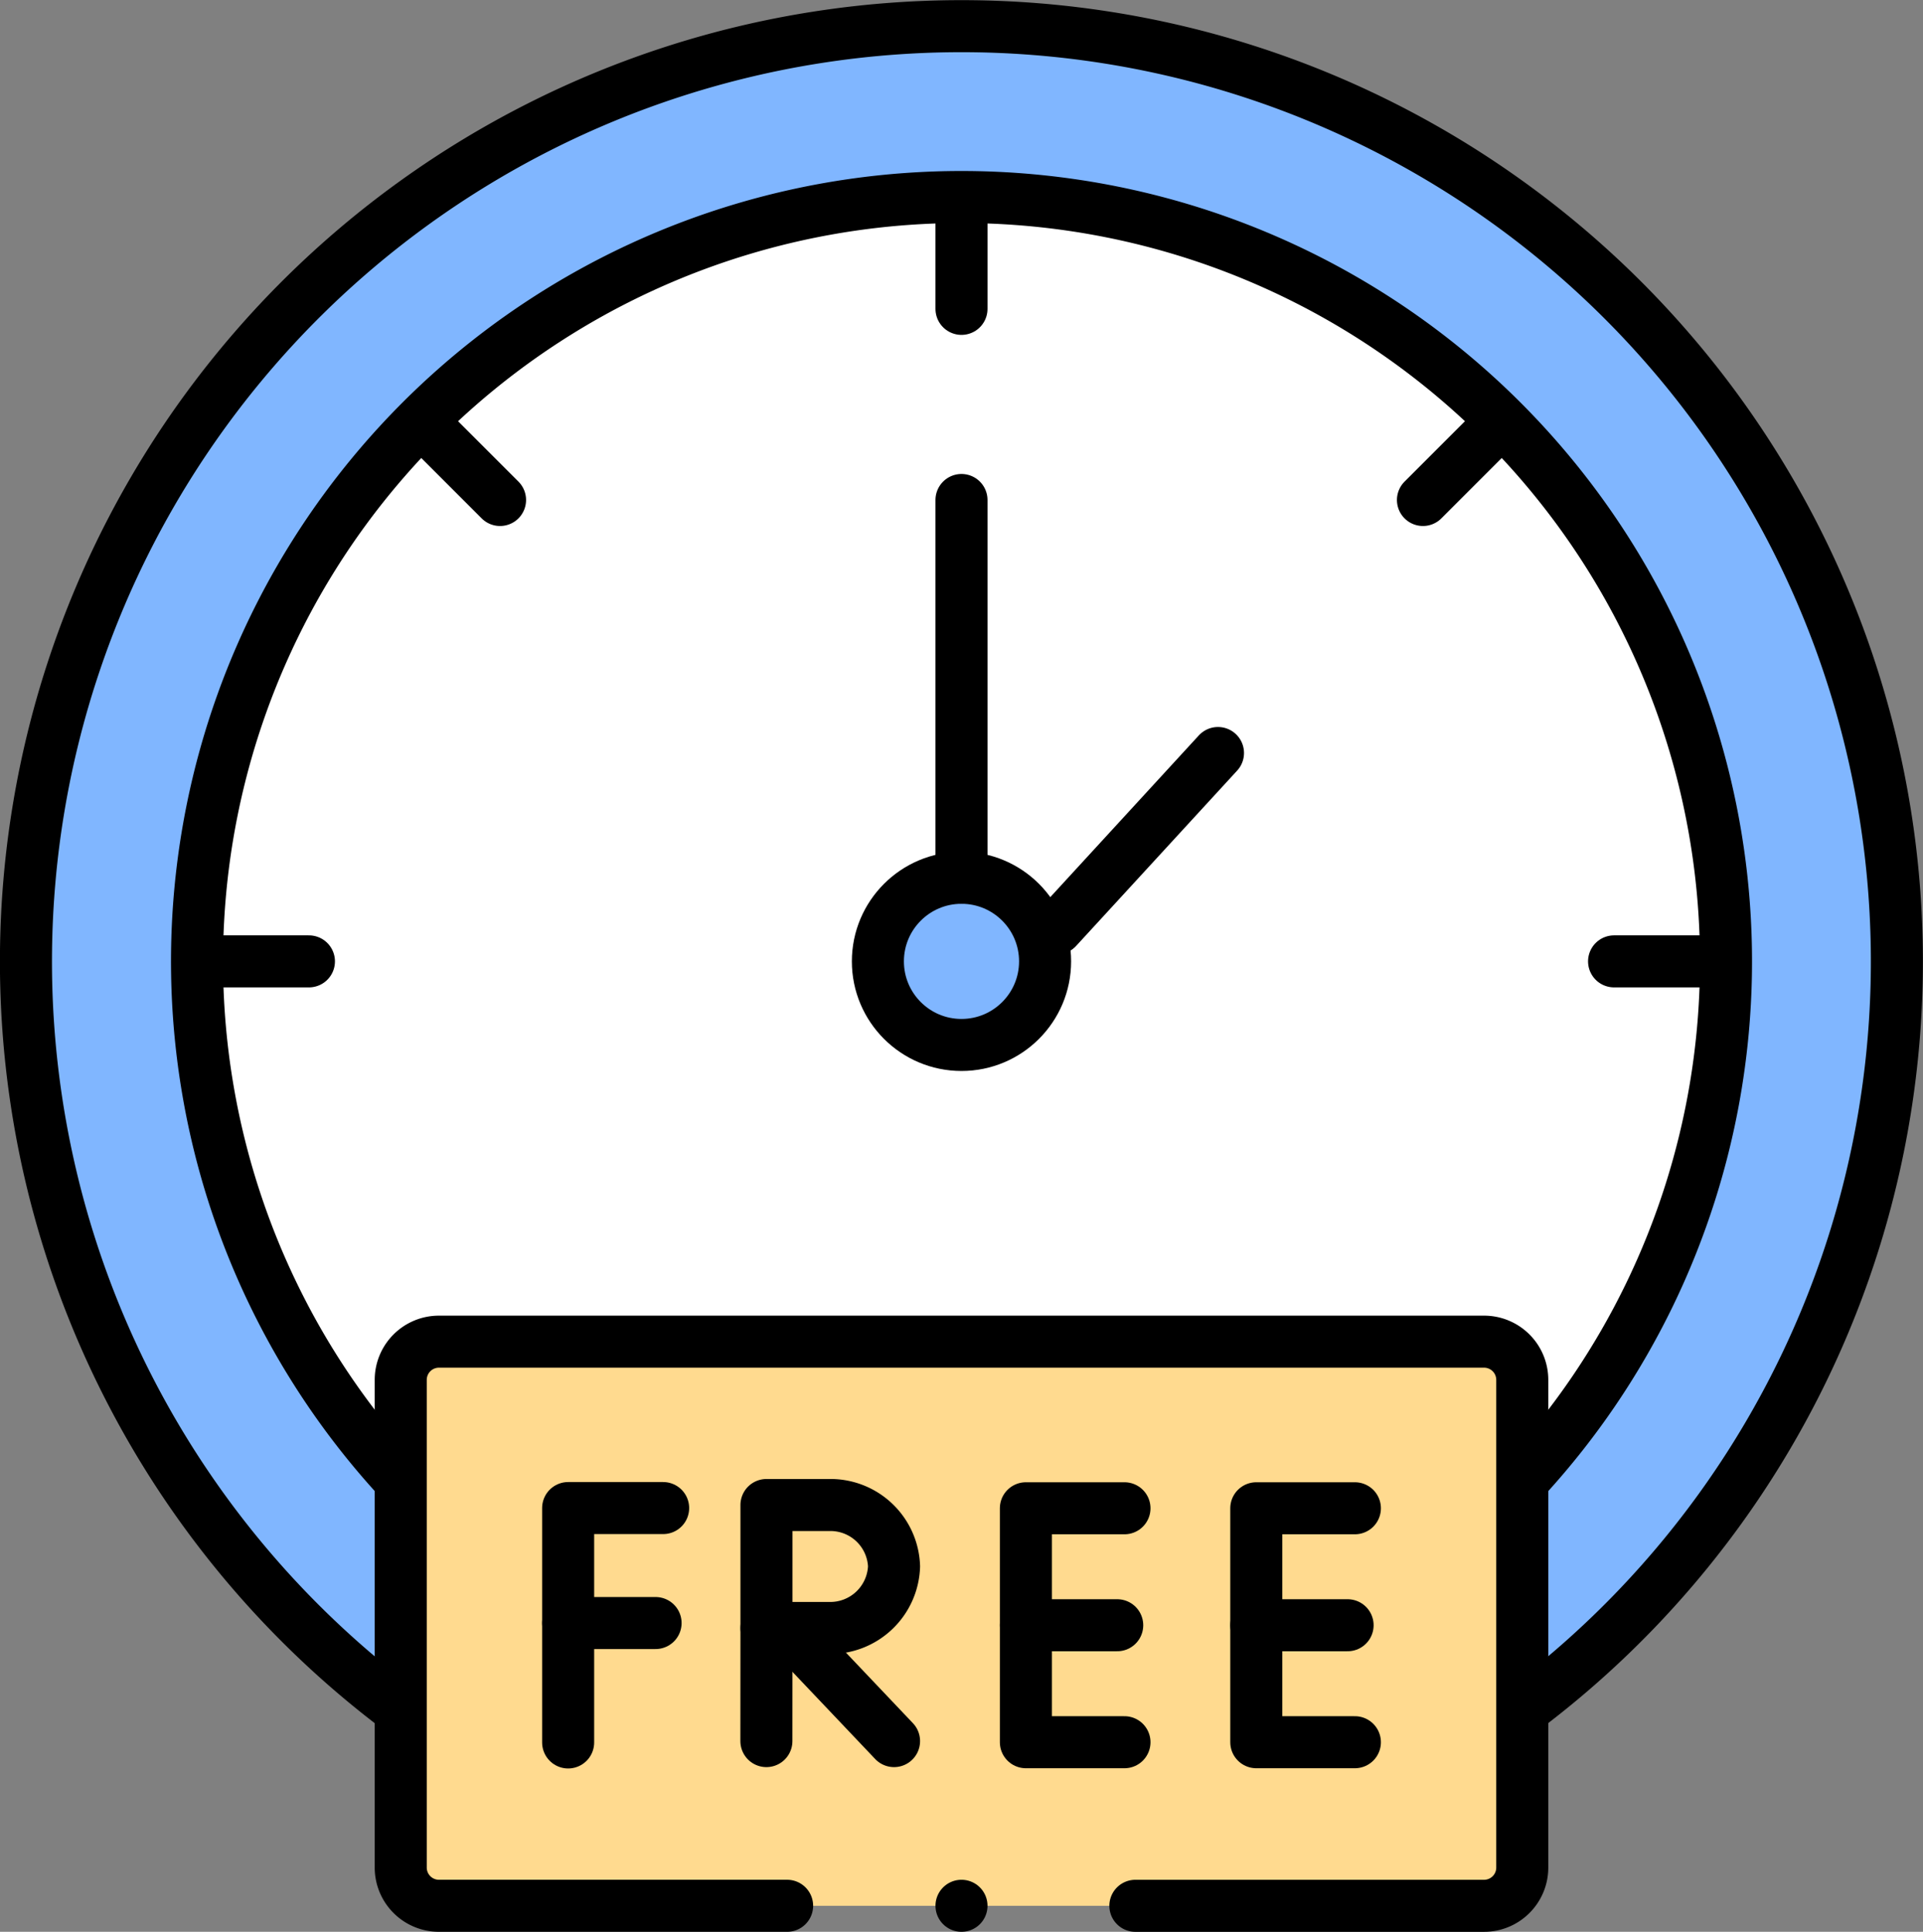 <svg xmlns="http://www.w3.org/2000/svg" width="73.905" height="74.251" viewBox="0 0 73.905 74.251">
  <rect x="0" y="0" width="73.905" height="74.251" fill="#808080" stroke="none"/>
  <g id="free-time" transform="translate(-10.18 -9)">
    <g id="Group_44442" data-name="Group 44442" transform="translate(11.18 10)">
      <circle id="Ellipse_263" data-name="Ellipse 263" cx="35.952" cy="35.952" r="35.952" transform="translate(0 0)" fill="#80b6ff"/>
      <circle id="Ellipse_264" data-name="Ellipse 264" cx="29.381" cy="29.381" r="29.381" transform="translate(6.572 6.572)" fill="#fff"/>
      <circle id="Ellipse_265" data-name="Ellipse 265" cx="3.213" cy="3.213" r="3.213" transform="translate(32.739 32.739)" fill="#80b6ff"/>
      <path id="Path_589979" data-name="Path 589979" d="M150.88,376.032H110.715a1.469,1.469,0,0,1-1.469-1.469V355.818a1.469,1.469,0,0,1,1.469-1.469H150.88a1.469,1.469,0,0,1,1.469,1.469v18.746A1.468,1.468,0,0,1,150.88,376.032Z" transform="translate(-94.845 -303.78)" fill="#ffda8f"/>
    </g>
    <g id="Group_44447" data-name="Group 44447" transform="translate(11.18 10)">
      <path id="Path_589980" data-name="Path 589980" d="M124.095,376.032h-13.38a1.469,1.469,0,0,1-1.469-1.469V355.818a1.469,1.469,0,0,1,1.469-1.469H150.88a1.469,1.469,0,0,1,1.469,1.469v18.746a1.469,1.469,0,0,1-1.469,1.469h-13.4" transform="translate(-94.845 -303.78)" fill="none" stroke="#000" stroke-linecap="round" stroke-linejoin="round" stroke-width="2"/>
      <g id="Group_44443" data-name="Group 44443" transform="translate(20.834 56.965)">
        <path id="Path_589981" data-name="Path 589981" d="M156.7,397.906h-3.651v9.009" transform="translate(-153.048 -397.906)" fill="none" stroke="#000" stroke-linecap="round" stroke-linejoin="round" stroke-width="2"/>
        <line id="Line_412" data-name="Line 412" x2="3.361" transform="translate(0 4.419)" fill="none" stroke="#000" stroke-linecap="round" stroke-linejoin="round" stroke-width="2"/>
      </g>
      <g id="Group_44444" data-name="Group 44444" transform="translate(47.282 56.973)">
        <path id="Path_589982" data-name="Path 589982" d="M336.94,397.962h-3.789v8.992h3.789" transform="translate(-333.151 -397.962)" fill="none" stroke="#000" stroke-linecap="round" stroke-linejoin="round" stroke-width="2"/>
        <line id="Line_413" data-name="Line 413" x1="3.509" transform="translate(0 4.496)" fill="none" stroke="#000" stroke-linecap="round" stroke-linejoin="round" stroke-width="2"/>
      </g>
      <g id="Group_44445" data-name="Group 44445" transform="translate(38.427 56.973)">
        <path id="Path_589983" data-name="Path 589983" d="M276.638,397.962h-3.789v8.992h3.789" transform="translate(-272.849 -397.962)" fill="none" stroke="#000" stroke-linecap="round" stroke-linejoin="round" stroke-width="2"/>
        <line id="Line_414" data-name="Line 414" x1="3.51" transform="translate(0 4.496)" fill="none" stroke="#000" stroke-linecap="round" stroke-linejoin="round" stroke-width="2"/>
      </g>
      <g id="Group_44446" data-name="Group 44446" transform="translate(28.454 56.847)">
        <line id="Line_415" data-name="Line 415" x2="4.11" y2="4.331" transform="translate(0.796 4.744)" fill="none" stroke="#000" stroke-linecap="round" stroke-linejoin="round" stroke-width="2"/>
        <line id="Line_416" data-name="Line 416" x1="0.003" y2="4.348" transform="translate(0 4.727)" fill="none" stroke="#000" stroke-linecap="round" stroke-linejoin="round" stroke-width="2"/>
        <path id="Path_589984" data-name="Path 589984" d="M209.861,399.457a2.453,2.453,0,0,1-2.492,2.369h-2.411V397.1h2.411A2.445,2.445,0,0,1,209.861,399.457Z" transform="translate(-204.955 -397.099)" fill="none" stroke="#000" stroke-linecap="round" stroke-linejoin="round" stroke-width="2"/>
      </g>
      <path id="Path_589985" data-name="Path 589985" d="M68.887,74.579A35.952,35.952,0,1,0,25.4,74.6" transform="translate(-11.18 -10)" fill="none" stroke="#000" stroke-linecap="round" stroke-linejoin="round" stroke-width="2"/>
      <path id="Path_589986" data-name="Path 589986" d="M63.585,103.911a29.381,29.381,0,1,1,43.421.034" transform="translate(-49.358 -48.178)" fill="none" stroke="#000" stroke-linecap="round" stroke-linejoin="round" stroke-width="2"/>
      <circle id="Ellipse_266" data-name="Ellipse 266" cx="3.213" cy="3.213" r="3.213" transform="translate(32.739 32.739)" fill="none" stroke="#000" stroke-linecap="round" stroke-linejoin="round" stroke-width="2"/>
      <line id="Line_417" data-name="Line 417" y2="3.369" transform="translate(35.952 7.503)" fill="none" stroke="#000" stroke-linecap="round" stroke-linejoin="round" stroke-width="2"/>
      <line id="Line_418" data-name="Line 418" x2="2.382" y2="2.382" transform="translate(15.836 15.836)" fill="none" stroke="#000" stroke-linecap="round" stroke-linejoin="round" stroke-width="2"/>
      <line id="Line_419" data-name="Line 419" x2="3.369" transform="translate(7.504 35.952)" fill="none" stroke="#000" stroke-linecap="round" stroke-linejoin="round" stroke-width="2"/>
      <line id="Line_420" data-name="Line 420" x1="3.369" transform="translate(61.032 35.952)" fill="none" stroke="#000" stroke-linecap="round" stroke-linejoin="round" stroke-width="2"/>
      <line id="Line_421" data-name="Line 421" x1="2.382" y2="2.382" transform="translate(53.687 15.836)" fill="none" stroke="#000" stroke-linecap="round" stroke-linejoin="round" stroke-width="2"/>
      <line id="Line_422" data-name="Line 422" y1="14.521" transform="translate(35.952 18.218)" fill="none" stroke="#000" stroke-linecap="round" stroke-linejoin="round" stroke-width="2"/>
      <line id="Line_423" data-name="Line 423" y1="6.738" x2="6.188" transform="translate(39.622 27.943)" fill="none" stroke="#000" stroke-linecap="round" stroke-linejoin="round" stroke-width="2"/>
      <line id="Line_424" data-name="Line 424" transform="translate(35.952 72.252)" fill="none" stroke="#000" stroke-linecap="round" stroke-linejoin="round" stroke-width="2"/>
    </g>
  </g>
</svg>
